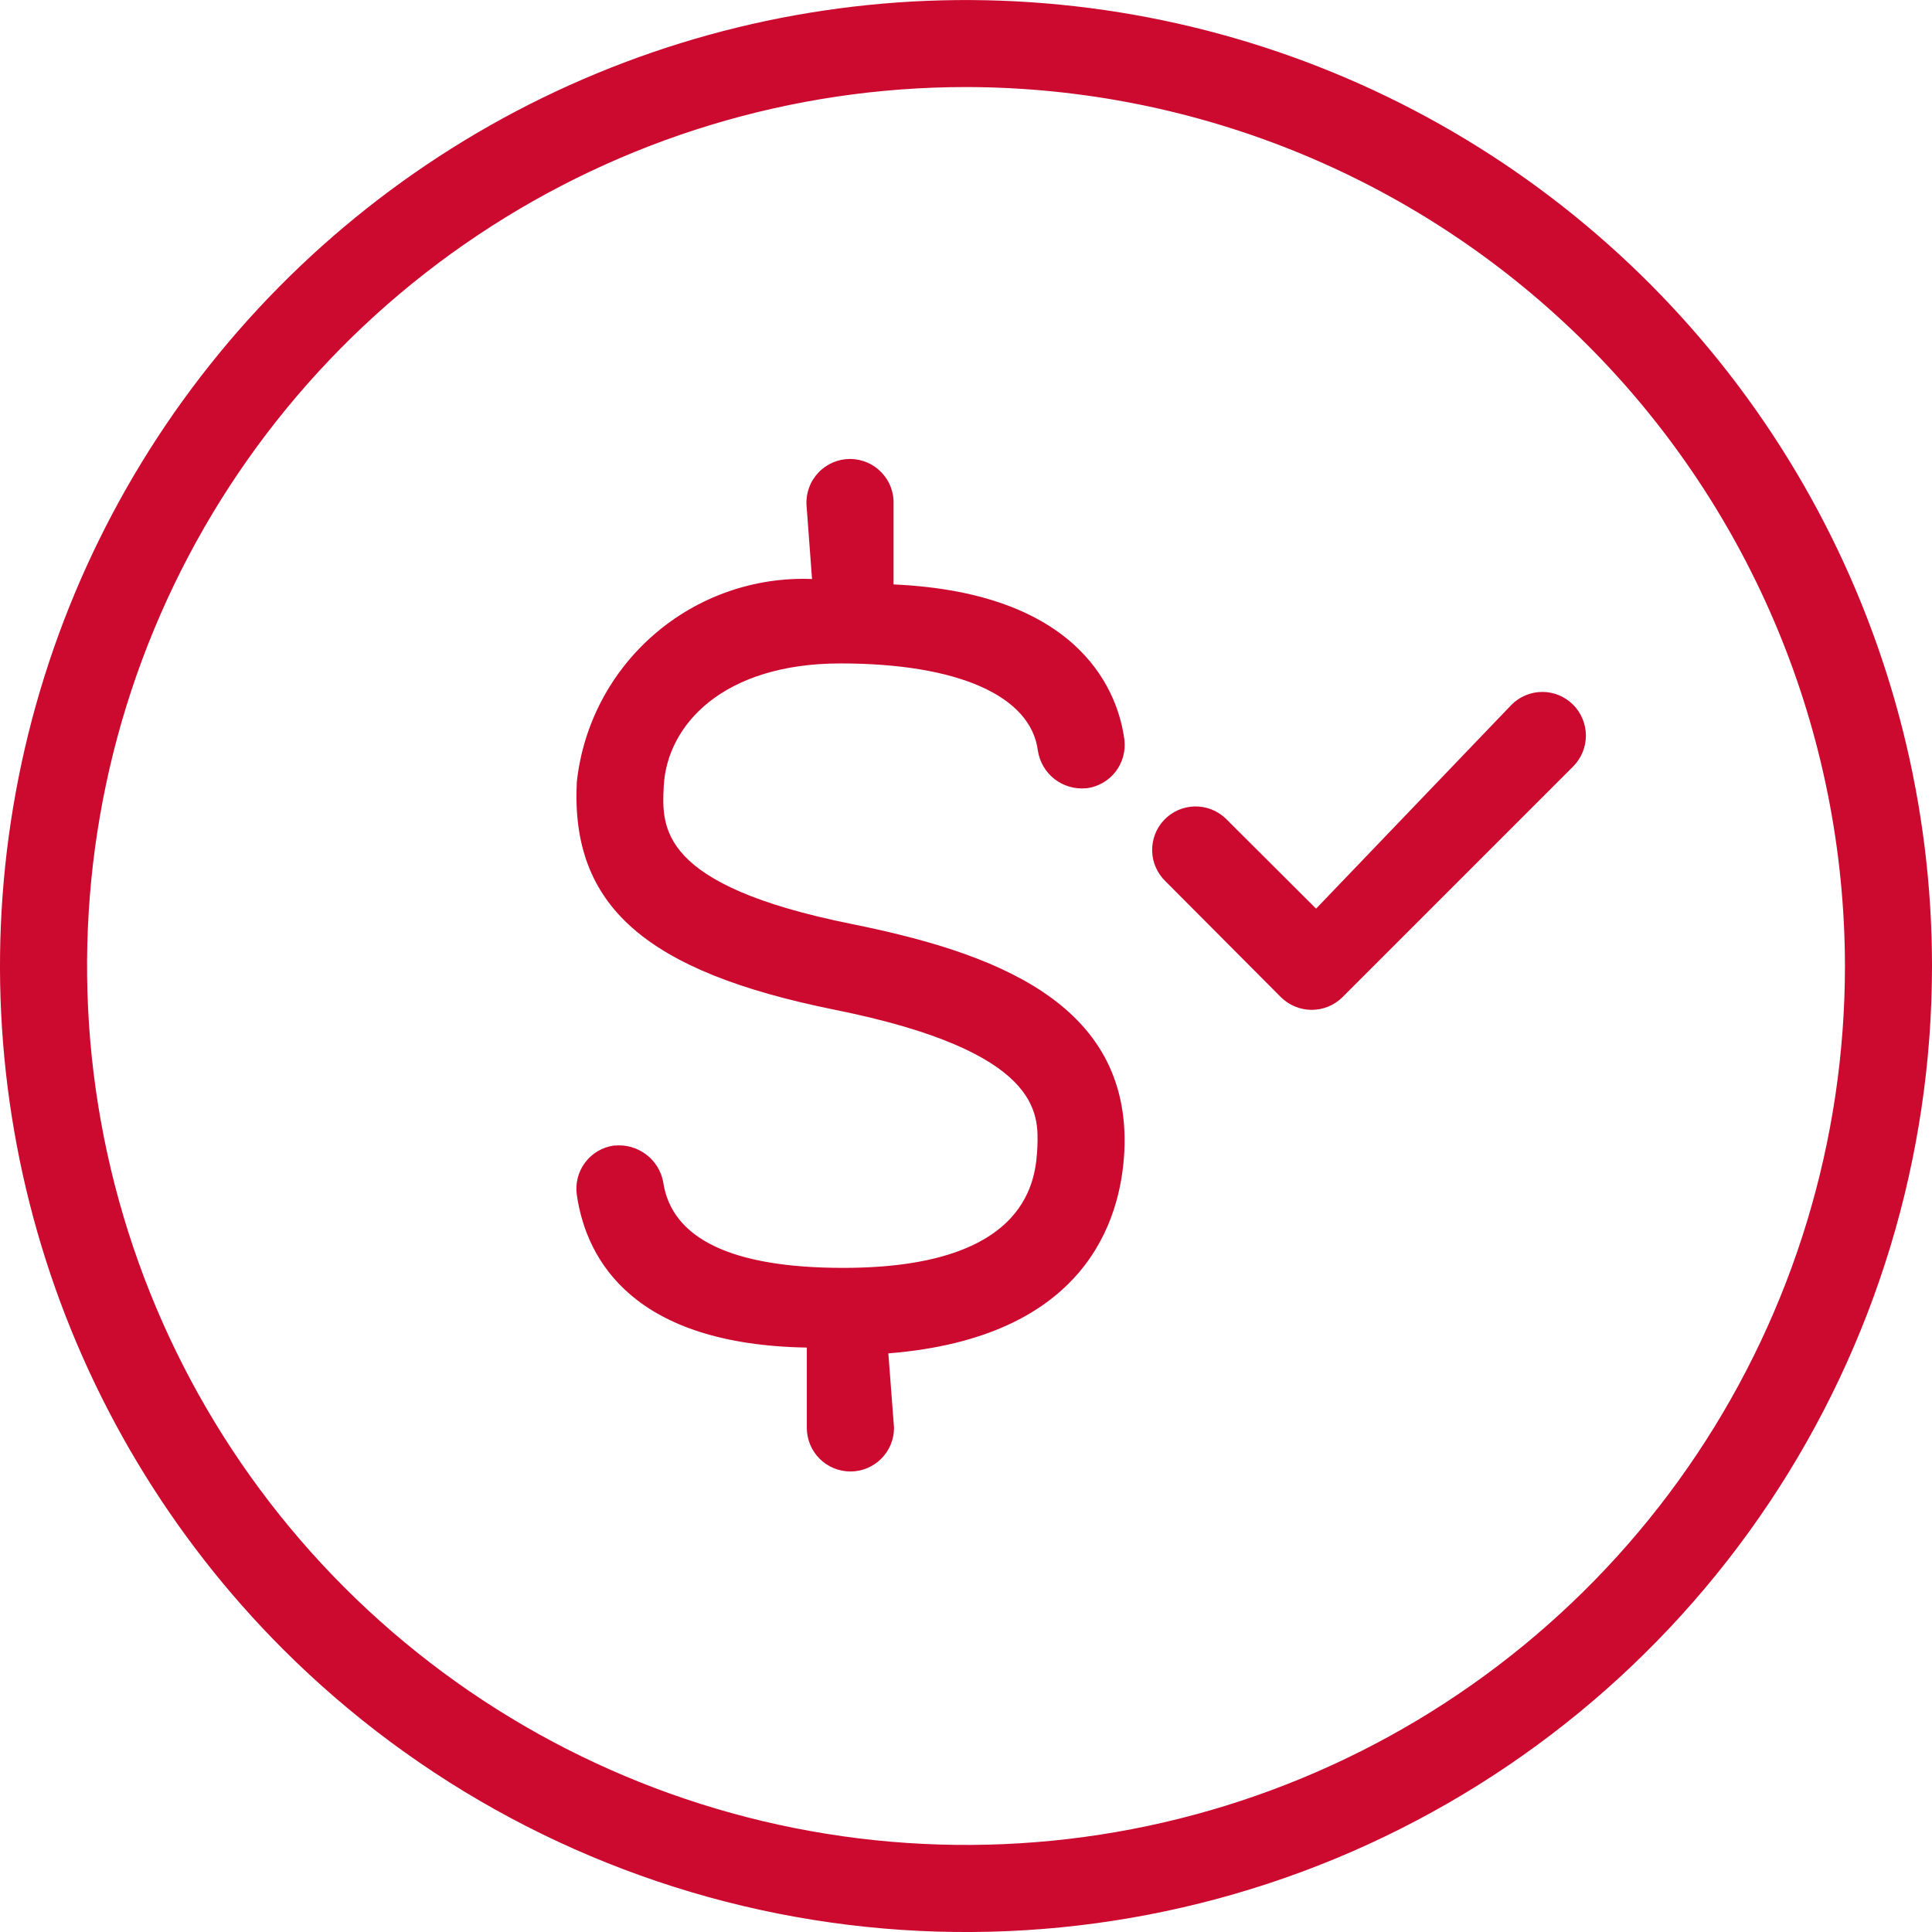 <svg width="36" height="36" viewBox="0 0 36 36" fill="none" xmlns="http://www.w3.org/2000/svg">
<path d="M21.721 16.425C21.644 16.352 21.582 16.264 21.539 16.167C21.495 16.07 21.471 15.965 21.469 15.859C21.466 15.753 21.484 15.647 21.522 15.547C21.56 15.448 21.617 15.357 21.69 15.28C21.763 15.203 21.851 15.141 21.948 15.097C22.045 15.054 22.15 15.03 22.256 15.027C22.362 15.024 22.468 15.042 22.568 15.08C22.667 15.118 22.758 15.175 22.835 15.248L24.523 16.931L24.545 16.909L28.166 13.131C28.241 13.056 28.33 12.996 28.429 12.955C28.527 12.914 28.633 12.893 28.739 12.893C28.846 12.893 28.951 12.914 29.05 12.955C29.148 12.996 29.238 13.056 29.313 13.131C29.465 13.284 29.551 13.491 29.551 13.707C29.551 13.923 29.465 14.13 29.313 14.283L25.015 18.581C24.863 18.732 24.657 18.817 24.442 18.817C24.227 18.817 24.021 18.732 23.868 18.581L21.721 16.425ZM36 18C36 21.56 34.944 25.041 32.967 28.001C30.989 30.961 28.177 33.268 24.888 34.631C21.599 35.993 17.98 36.349 14.488 35.655C10.996 34.96 7.789 33.246 5.272 30.729C3.179 28.635 1.634 26.058 0.775 23.226C-0.084 20.393 -0.232 17.392 0.346 14.489C0.923 11.586 2.208 8.87 4.086 6.582C5.964 4.294 8.377 2.504 11.112 1.371C13.846 0.238 16.818 -0.203 19.764 0.088C22.71 0.378 25.539 1.39 28 3.034C30.461 4.679 32.479 6.905 33.874 9.515C35.27 12.126 36 15.04 36 18ZM18 1.622C14.761 1.622 11.594 2.583 8.901 4.383C6.208 6.182 4.109 8.74 2.869 11.733C1.629 14.725 1.305 18.018 1.937 21.195C2.569 24.372 4.129 27.291 6.419 29.581C8.71 31.872 11.628 33.431 14.805 34.063C17.982 34.695 21.275 34.371 24.267 33.131C27.26 31.892 29.818 29.793 31.618 27.099C33.417 24.406 34.378 21.239 34.378 18C34.373 13.658 32.646 9.495 29.576 6.425C26.505 3.354 22.342 1.627 18 1.622ZM15.552 18.815C19.42 19.593 19.35 20.756 19.33 21.375C19.3 21.933 19.213 23.625 15.712 23.625C13.639 23.625 12.512 23.085 12.357 22.021C12.318 21.817 12.204 21.634 12.037 21.51C11.871 21.385 11.664 21.326 11.457 21.346H11.434C11.222 21.377 11.03 21.491 10.902 21.663C10.773 21.835 10.718 22.051 10.748 22.264C10.931 23.522 11.844 25.056 15.034 25.11V26.607C15.034 26.822 15.12 27.029 15.272 27.181C15.425 27.333 15.631 27.419 15.847 27.419C16.062 27.419 16.269 27.333 16.421 27.181C16.573 27.029 16.659 26.822 16.659 26.607L16.553 25.218C20.225 24.926 20.884 22.743 20.95 21.461C21.089 18.657 18.461 17.741 15.869 17.217C12.269 16.493 12.33 15.417 12.368 14.648C12.427 13.511 13.469 12.362 15.662 12.362C17.856 12.362 19.208 12.969 19.339 13.986C19.371 14.196 19.482 14.386 19.649 14.516C19.816 14.647 20.027 14.708 20.239 14.688H20.25C20.462 14.66 20.654 14.55 20.785 14.382C20.916 14.213 20.976 14 20.952 13.788C20.846 12.969 20.207 11.048 16.65 10.89V9.407C16.656 9.297 16.639 9.187 16.601 9.084C16.563 8.98 16.504 8.886 16.428 8.806C16.352 8.726 16.261 8.662 16.16 8.618C16.058 8.575 15.949 8.552 15.839 8.552C15.729 8.552 15.62 8.575 15.518 8.618C15.417 8.662 15.325 8.726 15.25 8.806C15.174 8.886 15.115 8.98 15.077 9.084C15.039 9.187 15.022 9.297 15.028 9.407L15.131 10.789C14.058 10.747 13.008 11.115 12.195 11.817C11.381 12.519 10.864 13.503 10.748 14.571C10.631 16.875 12.022 18.102 15.552 18.815Z" fill="#CC092F"/>
</svg>